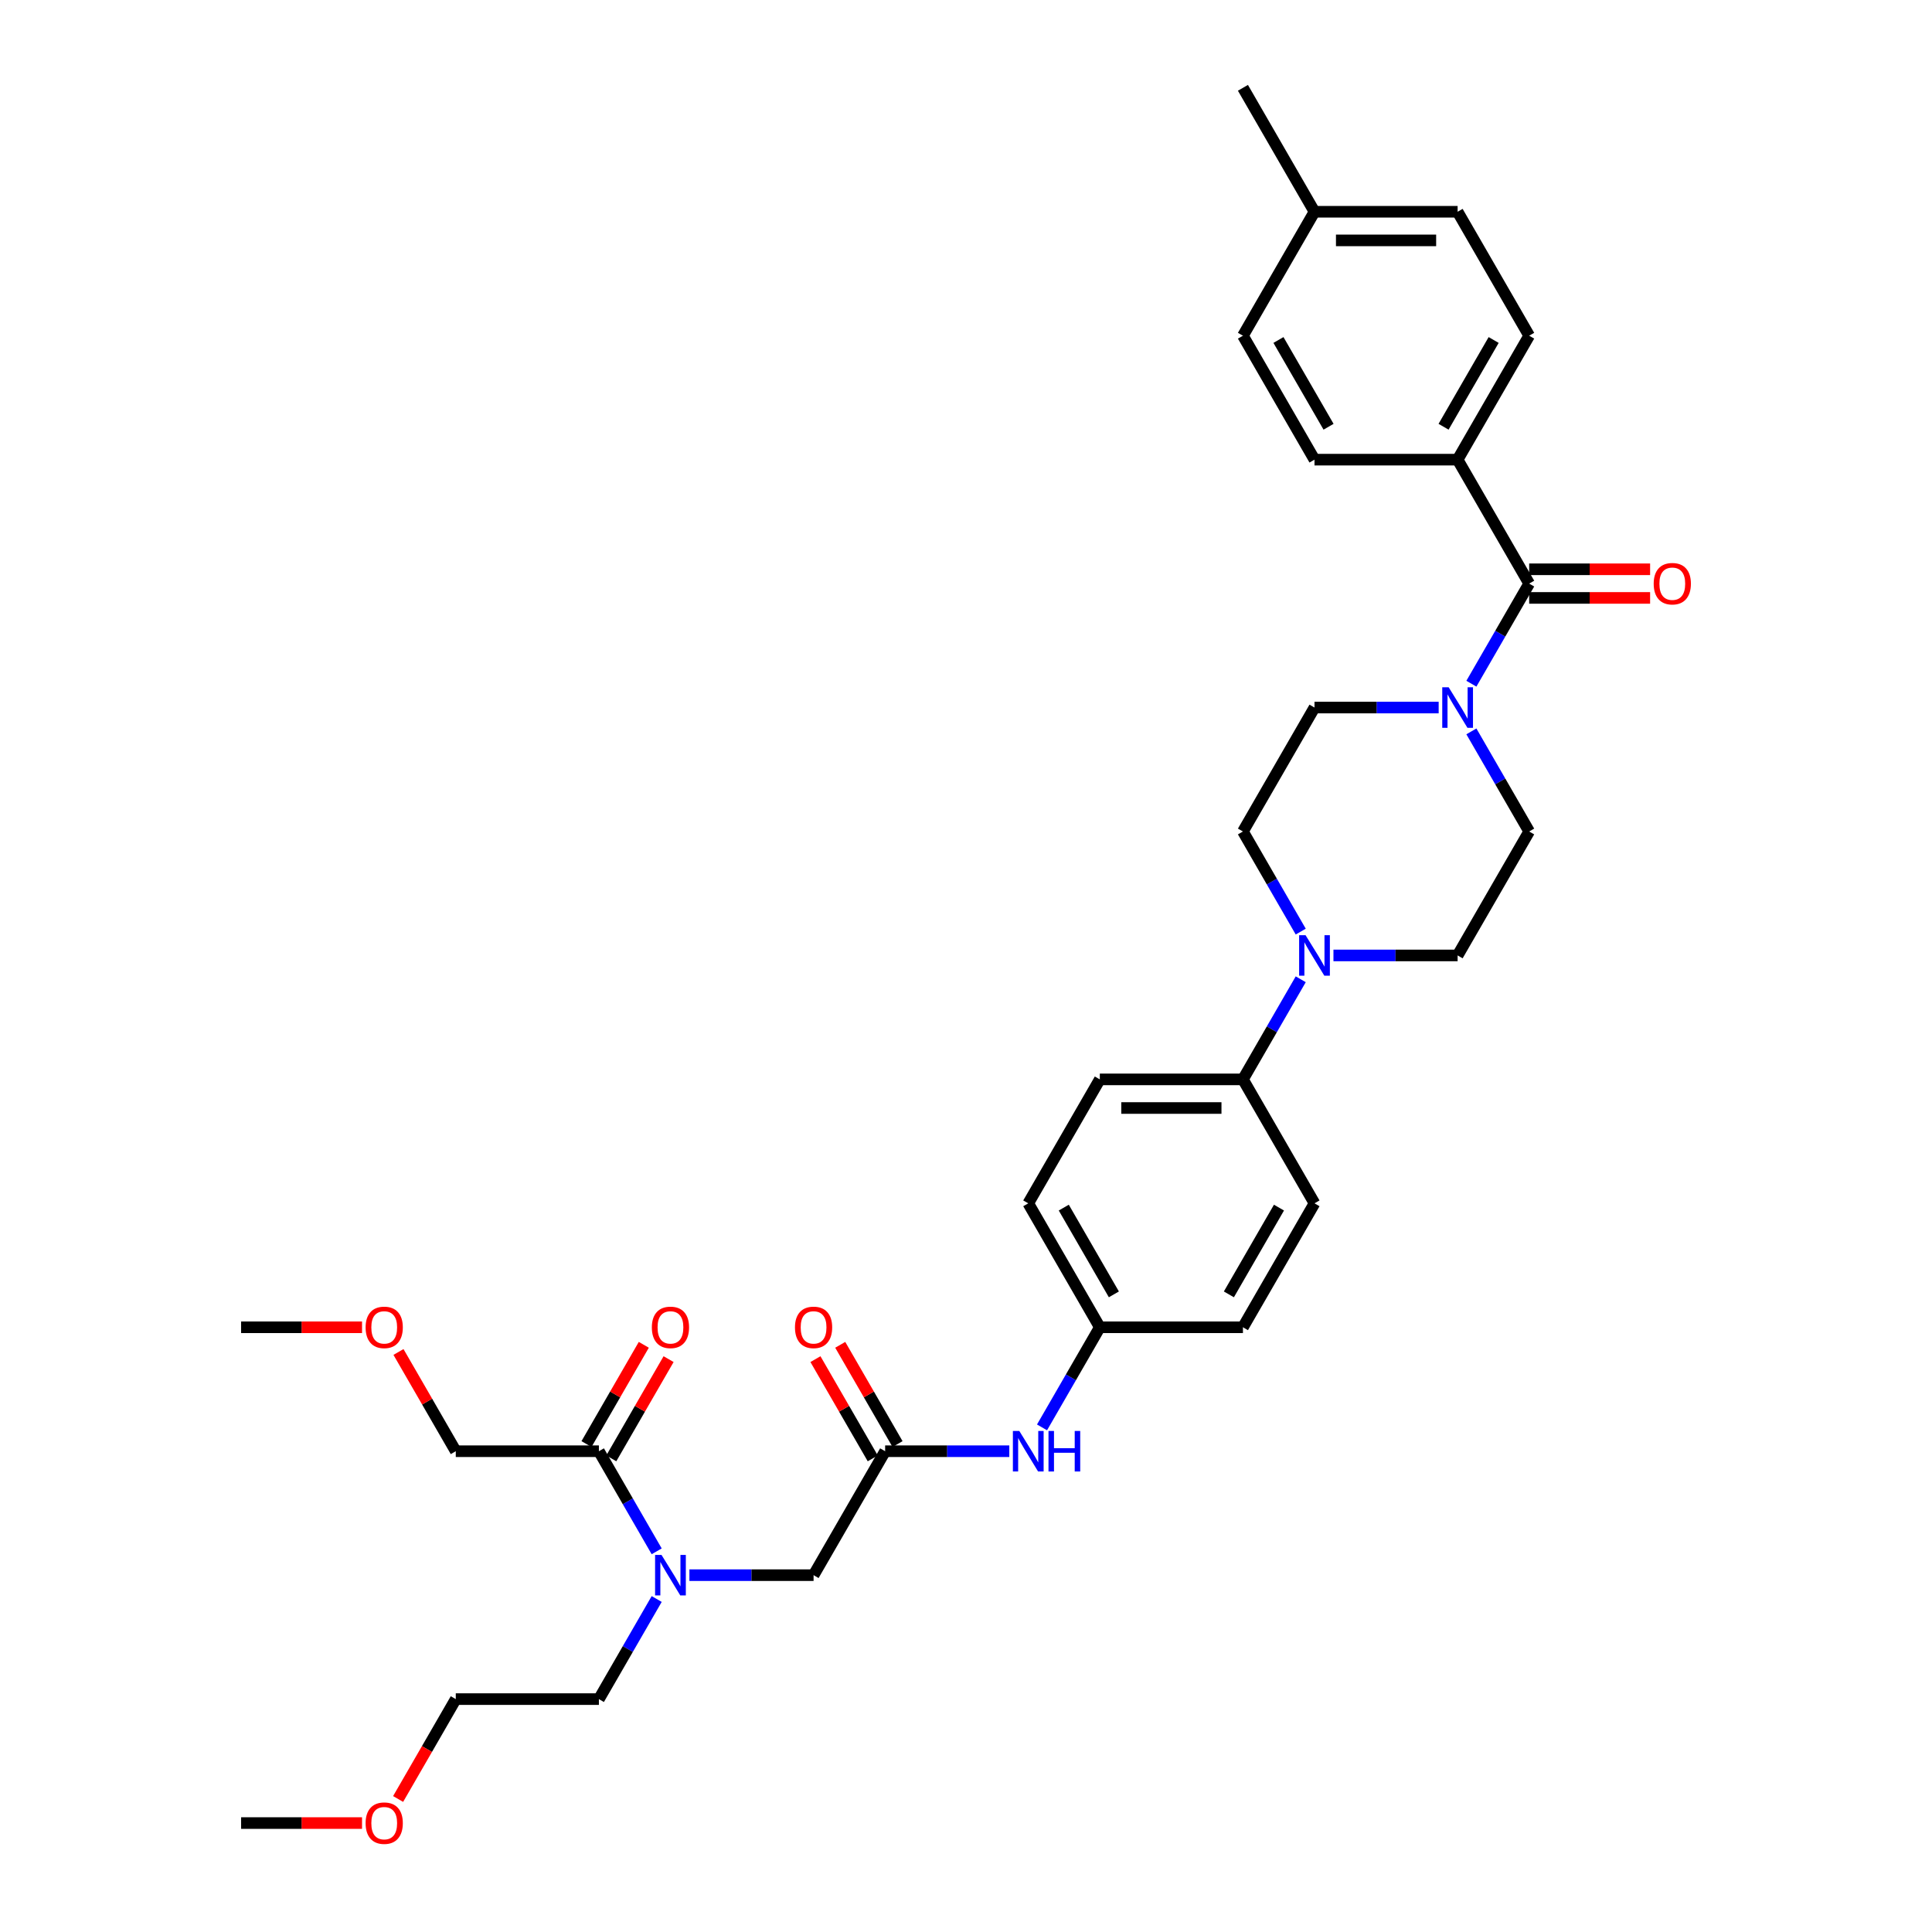 <?xml version='1.0' encoding='iso-8859-1'?>
<svg version='1.1' baseProfile='full'
              xmlns='http://www.w3.org/2000/svg'
                      xmlns:rdkit='http://www.rdkit.org/xml'
                      xmlns:xlink='http://www.w3.org/1999/xlink'
                  xml:space='preserve'
width='1000px' height='1000px' viewBox='0 0 1000 1000'>
<!-- END OF HEADER -->
<rect style='opacity:1.0;fill:#FFFFFF;stroke:none' width='1000' height='1000' x='0' y='0'> </rect>
<path class='bond-0' d='M 339.902,827.645 L 324.945,853.551' style='fill:none;fill-rule:evenodd;stroke:#0000FF;stroke-width:6px;stroke-linecap:butt;stroke-linejoin:miter;stroke-opacity:1' />
<path class='bond-0' d='M 324.945,853.551 L 309.988,879.457' style='fill:none;fill-rule:evenodd;stroke:#000000;stroke-width:6px;stroke-linecap:butt;stroke-linejoin:miter;stroke-opacity:1' />
<path class='bond-1' d='M 339.902,802.962 L 324.945,777.056' style='fill:none;fill-rule:evenodd;stroke:#0000FF;stroke-width:6px;stroke-linecap:butt;stroke-linejoin:miter;stroke-opacity:1' />
<path class='bond-1' d='M 324.945,777.056 L 309.988,751.149' style='fill:none;fill-rule:evenodd;stroke:#000000;stroke-width:6px;stroke-linecap:butt;stroke-linejoin:miter;stroke-opacity:1' />
<path class='bond-2' d='M 356.835,815.303 L 388.971,815.303' style='fill:none;fill-rule:evenodd;stroke:#0000FF;stroke-width:6px;stroke-linecap:butt;stroke-linejoin:miter;stroke-opacity:1' />
<path class='bond-2' d='M 388.971,815.303 L 421.106,815.303' style='fill:none;fill-rule:evenodd;stroke:#000000;stroke-width:6px;stroke-linecap:butt;stroke-linejoin:miter;stroke-opacity:1' />
<path class='bond-3' d='M 235.909,751.149 L 221.081,725.465' style='fill:none;fill-rule:evenodd;stroke:#000000;stroke-width:6px;stroke-linecap:butt;stroke-linejoin:miter;stroke-opacity:1' />
<path class='bond-3' d='M 221.081,725.465 L 206.252,699.781' style='fill:none;fill-rule:evenodd;stroke:#FF0000;stroke-width:6px;stroke-linecap:butt;stroke-linejoin:miter;stroke-opacity:1' />
<path class='bond-4' d='M 235.909,751.149 L 309.988,751.149' style='fill:none;fill-rule:evenodd;stroke:#000000;stroke-width:6px;stroke-linecap:butt;stroke-linejoin:miter;stroke-opacity:1' />
<path class='bond-5' d='M 316.403,754.853 L 331.232,729.169' style='fill:none;fill-rule:evenodd;stroke:#000000;stroke-width:6px;stroke-linecap:butt;stroke-linejoin:miter;stroke-opacity:1' />
<path class='bond-5' d='M 331.232,729.169 L 346.061,703.485' style='fill:none;fill-rule:evenodd;stroke:#FF0000;stroke-width:6px;stroke-linecap:butt;stroke-linejoin:miter;stroke-opacity:1' />
<path class='bond-5' d='M 303.573,747.445 L 318.401,721.761' style='fill:none;fill-rule:evenodd;stroke:#000000;stroke-width:6px;stroke-linecap:butt;stroke-linejoin:miter;stroke-opacity:1' />
<path class='bond-5' d='M 318.401,721.761 L 333.23,696.077' style='fill:none;fill-rule:evenodd;stroke:#FF0000;stroke-width:6px;stroke-linecap:butt;stroke-linejoin:miter;stroke-opacity:1' />
<path class='bond-6' d='M 187.388,686.995 L 156.089,686.995' style='fill:none;fill-rule:evenodd;stroke:#FF0000;stroke-width:6px;stroke-linecap:butt;stroke-linejoin:miter;stroke-opacity:1' />
<path class='bond-6' d='M 156.089,686.995 L 124.791,686.995' style='fill:none;fill-rule:evenodd;stroke:#000000;stroke-width:6px;stroke-linecap:butt;stroke-linejoin:miter;stroke-opacity:1' />
<path class='bond-7' d='M 309.988,879.457 L 235.909,879.457' style='fill:none;fill-rule:evenodd;stroke:#000000;stroke-width:6px;stroke-linecap:butt;stroke-linejoin:miter;stroke-opacity:1' />
<path class='bond-8' d='M 235.909,879.457 L 220.987,905.304' style='fill:none;fill-rule:evenodd;stroke:#000000;stroke-width:6px;stroke-linecap:butt;stroke-linejoin:miter;stroke-opacity:1' />
<path class='bond-8' d='M 220.987,905.304 L 206.064,931.151' style='fill:none;fill-rule:evenodd;stroke:#FF0000;stroke-width:6px;stroke-linecap:butt;stroke-linejoin:miter;stroke-opacity:1' />
<path class='bond-9' d='M 187.388,943.611 L 156.089,943.611' style='fill:none;fill-rule:evenodd;stroke:#FF0000;stroke-width:6px;stroke-linecap:butt;stroke-linejoin:miter;stroke-opacity:1' />
<path class='bond-9' d='M 156.089,943.611 L 124.791,943.611' style='fill:none;fill-rule:evenodd;stroke:#000000;stroke-width:6px;stroke-linecap:butt;stroke-linejoin:miter;stroke-opacity:1' />
<path class='bond-10' d='M 464.561,747.445 L 449.732,721.761' style='fill:none;fill-rule:evenodd;stroke:#000000;stroke-width:6px;stroke-linecap:butt;stroke-linejoin:miter;stroke-opacity:1' />
<path class='bond-10' d='M 449.732,721.761 L 434.904,696.077' style='fill:none;fill-rule:evenodd;stroke:#FF0000;stroke-width:6px;stroke-linecap:butt;stroke-linejoin:miter;stroke-opacity:1' />
<path class='bond-10' d='M 451.73,754.853 L 436.901,729.169' style='fill:none;fill-rule:evenodd;stroke:#000000;stroke-width:6px;stroke-linecap:butt;stroke-linejoin:miter;stroke-opacity:1' />
<path class='bond-10' d='M 436.901,729.169 L 422.073,703.485' style='fill:none;fill-rule:evenodd;stroke:#FF0000;stroke-width:6px;stroke-linecap:butt;stroke-linejoin:miter;stroke-opacity:1' />
<path class='bond-11' d='M 458.146,751.149 L 421.106,815.303' style='fill:none;fill-rule:evenodd;stroke:#000000;stroke-width:6px;stroke-linecap:butt;stroke-linejoin:miter;stroke-opacity:1' />
<path class='bond-12' d='M 458.146,751.149 L 490.281,751.149' style='fill:none;fill-rule:evenodd;stroke:#000000;stroke-width:6px;stroke-linecap:butt;stroke-linejoin:miter;stroke-opacity:1' />
<path class='bond-12' d='M 490.281,751.149 L 522.416,751.149' style='fill:none;fill-rule:evenodd;stroke:#0000FF;stroke-width:6px;stroke-linecap:butt;stroke-linejoin:miter;stroke-opacity:1' />
<path class='bond-13' d='M 539.35,738.808 L 554.307,712.901' style='fill:none;fill-rule:evenodd;stroke:#0000FF;stroke-width:6px;stroke-linecap:butt;stroke-linejoin:miter;stroke-opacity:1' />
<path class='bond-13' d='M 554.307,712.901 L 569.264,686.995' style='fill:none;fill-rule:evenodd;stroke:#000000;stroke-width:6px;stroke-linecap:butt;stroke-linejoin:miter;stroke-opacity:1' />
<path class='bond-14' d='M 744.652,366.225 L 712.517,366.225' style='fill:none;fill-rule:evenodd;stroke:#0000FF;stroke-width:6px;stroke-linecap:butt;stroke-linejoin:miter;stroke-opacity:1' />
<path class='bond-14' d='M 712.517,366.225 L 680.382,366.225' style='fill:none;fill-rule:evenodd;stroke:#000000;stroke-width:6px;stroke-linecap:butt;stroke-linejoin:miter;stroke-opacity:1' />
<path class='bond-15' d='M 761.586,353.883 L 776.543,327.977' style='fill:none;fill-rule:evenodd;stroke:#0000FF;stroke-width:6px;stroke-linecap:butt;stroke-linejoin:miter;stroke-opacity:1' />
<path class='bond-15' d='M 776.543,327.977 L 791.5,302.071' style='fill:none;fill-rule:evenodd;stroke:#000000;stroke-width:6px;stroke-linecap:butt;stroke-linejoin:miter;stroke-opacity:1' />
<path class='bond-16' d='M 761.586,378.566 L 776.543,404.473' style='fill:none;fill-rule:evenodd;stroke:#0000FF;stroke-width:6px;stroke-linecap:butt;stroke-linejoin:miter;stroke-opacity:1' />
<path class='bond-16' d='M 776.543,404.473 L 791.5,430.379' style='fill:none;fill-rule:evenodd;stroke:#000000;stroke-width:6px;stroke-linecap:butt;stroke-linejoin:miter;stroke-opacity:1' />
<path class='bond-17' d='M 754.46,237.917 L 791.5,173.763' style='fill:none;fill-rule:evenodd;stroke:#000000;stroke-width:6px;stroke-linecap:butt;stroke-linejoin:miter;stroke-opacity:1' />
<path class='bond-17' d='M 747.186,220.886 L 773.113,175.978' style='fill:none;fill-rule:evenodd;stroke:#000000;stroke-width:6px;stroke-linecap:butt;stroke-linejoin:miter;stroke-opacity:1' />
<path class='bond-18' d='M 754.46,237.917 L 680.382,237.917' style='fill:none;fill-rule:evenodd;stroke:#000000;stroke-width:6px;stroke-linecap:butt;stroke-linejoin:miter;stroke-opacity:1' />
<path class='bond-19' d='M 754.46,237.917 L 791.5,302.071' style='fill:none;fill-rule:evenodd;stroke:#000000;stroke-width:6px;stroke-linecap:butt;stroke-linejoin:miter;stroke-opacity:1' />
<path class='bond-20' d='M 791.5,309.479 L 822.798,309.479' style='fill:none;fill-rule:evenodd;stroke:#000000;stroke-width:6px;stroke-linecap:butt;stroke-linejoin:miter;stroke-opacity:1' />
<path class='bond-20' d='M 822.798,309.479 L 854.096,309.479' style='fill:none;fill-rule:evenodd;stroke:#FF0000;stroke-width:6px;stroke-linecap:butt;stroke-linejoin:miter;stroke-opacity:1' />
<path class='bond-20' d='M 791.5,294.663 L 822.798,294.663' style='fill:none;fill-rule:evenodd;stroke:#000000;stroke-width:6px;stroke-linecap:butt;stroke-linejoin:miter;stroke-opacity:1' />
<path class='bond-20' d='M 822.798,294.663 L 854.096,294.663' style='fill:none;fill-rule:evenodd;stroke:#FF0000;stroke-width:6px;stroke-linecap:butt;stroke-linejoin:miter;stroke-opacity:1' />
<path class='bond-21' d='M 791.5,173.763 L 754.46,109.609' style='fill:none;fill-rule:evenodd;stroke:#000000;stroke-width:6px;stroke-linecap:butt;stroke-linejoin:miter;stroke-opacity:1' />
<path class='bond-22' d='M 680.382,237.917 L 643.342,173.763' style='fill:none;fill-rule:evenodd;stroke:#000000;stroke-width:6px;stroke-linecap:butt;stroke-linejoin:miter;stroke-opacity:1' />
<path class='bond-22' d='M 687.657,220.886 L 661.729,175.978' style='fill:none;fill-rule:evenodd;stroke:#000000;stroke-width:6px;stroke-linecap:butt;stroke-linejoin:miter;stroke-opacity:1' />
<path class='bond-23' d='M 673.256,506.875 L 658.299,532.781' style='fill:none;fill-rule:evenodd;stroke:#0000FF;stroke-width:6px;stroke-linecap:butt;stroke-linejoin:miter;stroke-opacity:1' />
<path class='bond-23' d='M 658.299,532.781 L 643.342,558.687' style='fill:none;fill-rule:evenodd;stroke:#000000;stroke-width:6px;stroke-linecap:butt;stroke-linejoin:miter;stroke-opacity:1' />
<path class='bond-24' d='M 690.19,494.533 L 722.325,494.533' style='fill:none;fill-rule:evenodd;stroke:#0000FF;stroke-width:6px;stroke-linecap:butt;stroke-linejoin:miter;stroke-opacity:1' />
<path class='bond-24' d='M 722.325,494.533 L 754.46,494.533' style='fill:none;fill-rule:evenodd;stroke:#000000;stroke-width:6px;stroke-linecap:butt;stroke-linejoin:miter;stroke-opacity:1' />
<path class='bond-25' d='M 673.256,482.191 L 658.299,456.285' style='fill:none;fill-rule:evenodd;stroke:#0000FF;stroke-width:6px;stroke-linecap:butt;stroke-linejoin:miter;stroke-opacity:1' />
<path class='bond-25' d='M 658.299,456.285 L 643.342,430.379' style='fill:none;fill-rule:evenodd;stroke:#000000;stroke-width:6px;stroke-linecap:butt;stroke-linejoin:miter;stroke-opacity:1' />
<path class='bond-26' d='M 569.264,686.995 L 532.224,622.841' style='fill:none;fill-rule:evenodd;stroke:#000000;stroke-width:6px;stroke-linecap:butt;stroke-linejoin:miter;stroke-opacity:1' />
<path class='bond-26' d='M 576.539,669.964 L 550.611,625.056' style='fill:none;fill-rule:evenodd;stroke:#000000;stroke-width:6px;stroke-linecap:butt;stroke-linejoin:miter;stroke-opacity:1' />
<path class='bond-27' d='M 569.264,686.995 L 643.342,686.995' style='fill:none;fill-rule:evenodd;stroke:#000000;stroke-width:6px;stroke-linecap:butt;stroke-linejoin:miter;stroke-opacity:1' />
<path class='bond-28' d='M 643.342,558.687 L 680.382,622.841' style='fill:none;fill-rule:evenodd;stroke:#000000;stroke-width:6px;stroke-linecap:butt;stroke-linejoin:miter;stroke-opacity:1' />
<path class='bond-29' d='M 643.342,558.687 L 569.264,558.687' style='fill:none;fill-rule:evenodd;stroke:#000000;stroke-width:6px;stroke-linecap:butt;stroke-linejoin:miter;stroke-opacity:1' />
<path class='bond-29' d='M 632.231,573.503 L 580.375,573.503' style='fill:none;fill-rule:evenodd;stroke:#000000;stroke-width:6px;stroke-linecap:butt;stroke-linejoin:miter;stroke-opacity:1' />
<path class='bond-30' d='M 532.224,622.841 L 569.264,558.687' style='fill:none;fill-rule:evenodd;stroke:#000000;stroke-width:6px;stroke-linecap:butt;stroke-linejoin:miter;stroke-opacity:1' />
<path class='bond-31' d='M 643.342,686.995 L 680.382,622.841' style='fill:none;fill-rule:evenodd;stroke:#000000;stroke-width:6px;stroke-linecap:butt;stroke-linejoin:miter;stroke-opacity:1' />
<path class='bond-31' d='M 636.067,669.964 L 661.995,625.056' style='fill:none;fill-rule:evenodd;stroke:#000000;stroke-width:6px;stroke-linecap:butt;stroke-linejoin:miter;stroke-opacity:1' />
<path class='bond-32' d='M 754.46,494.533 L 791.5,430.379' style='fill:none;fill-rule:evenodd;stroke:#000000;stroke-width:6px;stroke-linecap:butt;stroke-linejoin:miter;stroke-opacity:1' />
<path class='bond-33' d='M 643.342,430.379 L 680.382,366.225' style='fill:none;fill-rule:evenodd;stroke:#000000;stroke-width:6px;stroke-linecap:butt;stroke-linejoin:miter;stroke-opacity:1' />
<path class='bond-34' d='M 643.342,173.763 L 680.382,109.609' style='fill:none;fill-rule:evenodd;stroke:#000000;stroke-width:6px;stroke-linecap:butt;stroke-linejoin:miter;stroke-opacity:1' />
<path class='bond-35' d='M 754.46,109.609 L 680.382,109.609' style='fill:none;fill-rule:evenodd;stroke:#000000;stroke-width:6px;stroke-linecap:butt;stroke-linejoin:miter;stroke-opacity:1' />
<path class='bond-35' d='M 743.349,124.424 L 691.494,124.424' style='fill:none;fill-rule:evenodd;stroke:#000000;stroke-width:6px;stroke-linecap:butt;stroke-linejoin:miter;stroke-opacity:1' />
<path class='bond-36' d='M 680.382,109.609 L 643.342,45.455' style='fill:none;fill-rule:evenodd;stroke:#000000;stroke-width:6px;stroke-linecap:butt;stroke-linejoin:miter;stroke-opacity:1' />
<path  class='atom-0' d='M 342.39 804.814
L 349.265 815.926
Q 349.946 817.022, 351.042 819.007
Q 352.139 820.993, 352.198 821.111
L 352.198 804.814
L 354.983 804.814
L 354.983 825.793
L 352.109 825.793
L 344.731 813.644
Q 343.872 812.222, 342.953 810.592
Q 342.064 808.962, 341.797 808.458
L 341.797 825.793
L 339.071 825.793
L 339.071 804.814
L 342.39 804.814
' fill='#0000FF'/>
<path  class='atom-3' d='M 337.397 687.054
Q 337.397 682.017, 339.886 679.202
Q 342.375 676.387, 347.027 676.387
Q 351.68 676.387, 354.169 679.202
Q 356.658 682.017, 356.658 687.054
Q 356.658 692.151, 354.139 695.055
Q 351.62 697.929, 347.027 697.929
Q 342.405 697.929, 339.886 695.055
Q 337.397 692.181, 337.397 687.054
M 347.027 695.559
Q 350.228 695.559, 351.946 693.425
Q 353.695 691.262, 353.695 687.054
Q 353.695 682.936, 351.946 680.861
Q 350.228 678.758, 347.027 678.758
Q 343.827 678.758, 342.079 680.832
Q 340.36 682.906, 340.36 687.054
Q 340.36 691.292, 342.079 693.425
Q 343.827 695.559, 347.027 695.559
' fill='#FF0000'/>
<path  class='atom-4' d='M 189.24 687.054
Q 189.24 682.017, 191.729 679.202
Q 194.218 676.387, 198.87 676.387
Q 203.522 676.387, 206.011 679.202
Q 208.5 682.017, 208.5 687.054
Q 208.5 692.151, 205.982 695.055
Q 203.463 697.929, 198.87 697.929
Q 194.247 697.929, 191.729 695.055
Q 189.24 692.181, 189.24 687.054
M 198.87 695.559
Q 202.07 695.559, 203.789 693.425
Q 205.537 691.262, 205.537 687.054
Q 205.537 682.936, 203.789 680.861
Q 202.07 678.758, 198.87 678.758
Q 195.67 678.758, 193.921 680.832
Q 192.203 682.906, 192.203 687.054
Q 192.203 691.292, 193.921 693.425
Q 195.67 695.559, 198.87 695.559
' fill='#FF0000'/>
<path  class='atom-8' d='M 189.24 943.671
Q 189.24 938.633, 191.729 935.818
Q 194.218 933.003, 198.87 933.003
Q 203.522 933.003, 206.011 935.818
Q 208.5 938.633, 208.5 943.671
Q 208.5 948.767, 205.982 951.671
Q 203.463 954.545, 198.87 954.545
Q 194.247 954.545, 191.729 951.671
Q 189.24 948.797, 189.24 943.671
M 198.87 952.175
Q 202.07 952.175, 203.789 950.041
Q 205.537 947.878, 205.537 943.671
Q 205.537 939.552, 203.789 937.478
Q 202.07 935.374, 198.87 935.374
Q 195.67 935.374, 193.921 937.448
Q 192.203 939.522, 192.203 943.671
Q 192.203 947.908, 193.921 950.041
Q 195.67 952.175, 198.87 952.175
' fill='#FF0000'/>
<path  class='atom-11' d='M 411.476 687.054
Q 411.476 682.017, 413.965 679.202
Q 416.454 676.387, 421.106 676.387
Q 425.758 676.387, 428.247 679.202
Q 430.736 682.017, 430.736 687.054
Q 430.736 692.151, 428.218 695.055
Q 425.699 697.929, 421.106 697.929
Q 416.484 697.929, 413.965 695.055
Q 411.476 692.181, 411.476 687.054
M 421.106 695.559
Q 424.306 695.559, 426.025 693.425
Q 427.773 691.262, 427.773 687.054
Q 427.773 682.936, 426.025 680.861
Q 424.306 678.758, 421.106 678.758
Q 417.906 678.758, 416.158 680.832
Q 414.439 682.906, 414.439 687.054
Q 414.439 691.292, 416.158 693.425
Q 417.906 695.559, 421.106 695.559
' fill='#FF0000'/>
<path  class='atom-13' d='M 527.587 740.66
L 534.461 751.772
Q 535.143 752.868, 536.239 754.853
Q 537.336 756.838, 537.395 756.957
L 537.395 740.66
L 540.18 740.66
L 540.18 761.639
L 537.306 761.639
L 529.928 749.49
Q 529.068 748.068, 528.15 746.438
Q 527.261 744.808, 526.994 744.304
L 526.994 761.639
L 524.268 761.639
L 524.268 740.66
L 527.587 740.66
' fill='#0000FF'/>
<path  class='atom-13' d='M 542.699 740.66
L 545.544 740.66
L 545.544 749.579
L 556.27 749.579
L 556.27 740.66
L 559.115 740.66
L 559.115 761.639
L 556.27 761.639
L 556.27 751.949
L 545.544 751.949
L 545.544 761.639
L 542.699 761.639
L 542.699 740.66
' fill='#0000FF'/>
<path  class='atom-14' d='M 749.823 355.735
L 756.698 366.847
Q 757.379 367.943, 758.476 369.929
Q 759.572 371.914, 759.631 372.033
L 759.631 355.735
L 762.416 355.735
L 762.416 376.714
L 759.542 376.714
L 752.164 364.565
Q 751.305 363.143, 750.386 361.513
Q 749.497 359.884, 749.23 359.38
L 749.23 376.714
L 746.504 376.714
L 746.504 355.735
L 749.823 355.735
' fill='#0000FF'/>
<path  class='atom-17' d='M 855.948 302.13
Q 855.948 297.093, 858.437 294.278
Q 860.926 291.463, 865.579 291.463
Q 870.231 291.463, 872.72 294.278
Q 875.209 297.093, 875.209 302.13
Q 875.209 307.227, 872.69 310.131
Q 870.171 313.005, 865.579 313.005
Q 860.956 313.005, 858.437 310.131
Q 855.948 307.256, 855.948 302.13
M 865.579 310.634
Q 868.779 310.634, 870.497 308.501
Q 872.246 306.338, 872.246 302.13
Q 872.246 298.011, 870.497 295.937
Q 868.779 293.833, 865.579 293.833
Q 862.378 293.833, 860.63 295.907
Q 858.911 297.982, 858.911 302.13
Q 858.911 306.367, 860.63 308.501
Q 862.378 310.634, 865.579 310.634
' fill='#FF0000'/>
<path  class='atom-20' d='M 675.744 484.043
L 682.619 495.155
Q 683.3 496.252, 684.397 498.237
Q 685.493 500.222, 685.552 500.341
L 685.552 484.043
L 688.338 484.043
L 688.338 505.023
L 685.464 505.023
L 678.085 492.874
Q 677.226 491.451, 676.307 489.822
Q 675.418 488.192, 675.152 487.688
L 675.152 505.023
L 672.426 505.023
L 672.426 484.043
L 675.744 484.043
' fill='#0000FF'/>
</svg>
